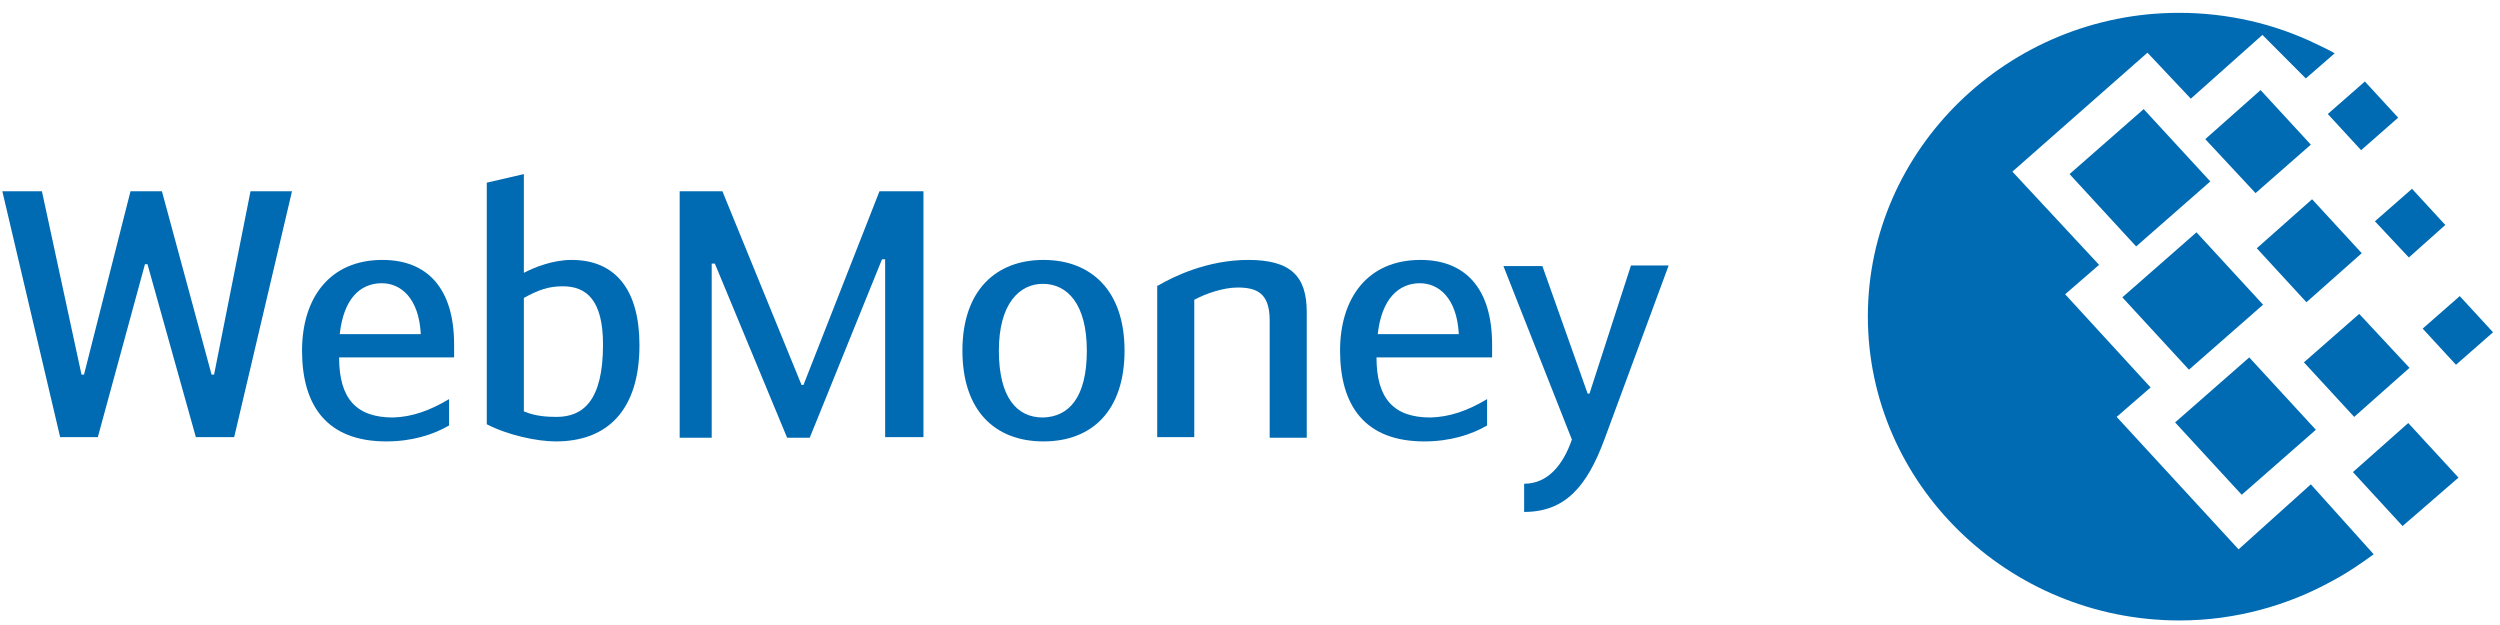 <svg width="120" height="30" viewBox="0 0 120 30" fill="none" xmlns="http://www.w3.org/2000/svg">
<path fill-rule="evenodd" clip-rule="evenodd" d="M104.586 0.616C106.939 0.616 109.171 1.145 111.131 2.087C111.433 2.234 111.764 2.382 112.066 2.558L110.679 3.765L108.597 1.675L105.159 4.736L103.078 2.529L96.594 8.238L100.756 12.712L99.127 14.125L103.229 18.598L101.6 20.011L107.451 26.368L110.92 23.248L113.936 26.604C113.333 27.045 112.699 27.487 111.975 27.869C109.804 29.076 107.27 29.782 104.616 29.782C96.383 29.782 89.657 23.219 89.657 15.184C89.657 7.179 96.383 0.616 104.586 0.616Z" fill="#006BB3"/>
<path fill-rule="evenodd" clip-rule="evenodd" d="M101.872 14.272L105.431 11.152L108.628 14.625L105.069 17.745L101.872 14.272Z" fill="#006BB3"/>
<path fill-rule="evenodd" clip-rule="evenodd" d="M104.405 20.276L107.964 17.156L111.161 20.629L107.602 23.749L104.405 20.276Z" fill="#006BB3"/>
<path fill-rule="evenodd" clip-rule="evenodd" d="M99.338 8.356L102.897 5.237L106.094 8.709L102.535 11.829L99.338 8.356Z" fill="#006BB3"/>
<path fill-rule="evenodd" clip-rule="evenodd" d="M105.853 6.679L108.507 4.324L110.92 6.943L108.266 9.269L105.853 6.679Z" fill="#006BB3"/>
<path fill-rule="evenodd" clip-rule="evenodd" d="M110.588 17.392L113.242 15.067L115.655 17.657L113.001 20.011L110.588 17.392Z" fill="#006BB3"/>
<path fill-rule="evenodd" clip-rule="evenodd" d="M112.94 22.66L115.595 20.305L118.007 22.925L115.323 25.25L112.94 22.66Z" fill="#006BB3"/>
<path fill-rule="evenodd" clip-rule="evenodd" d="M113.996 10.622L115.776 9.062L117.374 10.799L115.625 12.359L113.996 10.622Z" fill="#006BB3"/>
<path fill-rule="evenodd" clip-rule="evenodd" d="M111.734 5.472L113.514 3.912L115.112 5.648L113.333 7.208L111.734 5.472Z" fill="#006BB3"/>
<path fill-rule="evenodd" clip-rule="evenodd" d="M116.288 15.773L118.068 14.213L119.666 15.949L117.887 17.509L116.288 15.773Z" fill="#006BB3"/>
<path fill-rule="evenodd" clip-rule="evenodd" d="M108.326 11.917L110.98 9.563L113.363 12.153L110.709 14.507L108.326 11.917Z" fill="#006BB3"/>
<path d="M7.079 12.682H6.958L4.696 20.982H2.887L0.112 9.18H2.012L3.912 17.98H4.033L6.264 9.18H7.772L10.155 17.98H10.276L12.025 9.18H14.016L11.241 20.982H9.401L7.079 12.682Z" fill="#006BB3"/>
<path d="M21.555 19.157V20.423C20.802 20.864 19.776 21.188 18.54 21.188C15.674 21.188 14.498 19.452 14.498 16.832C14.498 14.301 15.825 12.476 18.358 12.476C20.5 12.476 21.797 13.83 21.797 16.538V17.156H16.277C16.277 19.157 17.122 20.04 18.871 20.04C19.776 20.011 20.62 19.716 21.555 19.157ZM16.308 16.038H20.198C20.108 14.301 19.233 13.595 18.328 13.595C17.273 13.595 16.489 14.36 16.308 16.038Z" fill="#006BB3"/>
<path d="M25.145 13.095C25.657 12.83 26.532 12.476 27.437 12.476C29.548 12.476 30.694 13.919 30.694 16.567C30.694 19.687 29.156 21.188 26.683 21.188C25.778 21.188 24.391 20.894 23.365 20.364V8.768L25.145 8.356V13.095ZM25.145 19.746C25.688 19.982 26.291 20.011 26.713 20.011C27.98 20.011 28.945 19.246 28.945 16.538C28.945 14.419 28.161 13.742 27.015 13.742C26.321 13.742 25.838 13.919 25.145 14.301V19.746Z" fill="#006BB3"/>
<path d="M38.475 18.48H38.566L42.215 9.18H44.326V20.982H42.487V12.447H42.336L38.867 21.012H37.782L34.313 12.653H34.162V21.012H32.624V9.18H34.675L38.475 18.48Z" fill="#006BB3"/>
<path d="M46.196 16.832C46.196 13.918 47.825 12.476 50.087 12.476C52.349 12.476 53.978 13.918 53.978 16.832C53.978 19.687 52.439 21.188 50.087 21.188C47.734 21.188 46.196 19.687 46.196 16.832ZM52.168 16.832C52.168 14.595 51.233 13.624 50.057 13.624C48.941 13.624 47.946 14.566 47.946 16.832C47.946 19.098 48.82 20.04 50.057 20.04C51.293 20.011 52.168 19.098 52.168 16.832Z" fill="#006BB3"/>
<path d="M55.576 13.713C56.33 13.271 57.959 12.476 59.919 12.476C61.97 12.476 62.724 13.271 62.724 14.978V21.012H60.944V15.361C60.944 14.036 60.281 13.801 59.406 13.801C58.713 13.801 57.868 14.095 57.325 14.389V20.982H55.546V13.713H55.576Z" fill="#006BB3"/>
<path d="M71.38 19.157V20.423C70.626 20.864 69.6 21.188 68.364 21.188C65.499 21.188 64.323 19.452 64.323 16.832C64.323 14.301 65.65 12.476 68.183 12.476C70.324 12.476 71.621 13.83 71.621 16.538V17.156H66.072C66.072 19.157 66.916 20.04 68.666 20.04C69.6 20.011 70.445 19.716 71.38 19.157ZM66.132 16.038H70.023C69.932 14.301 69.058 13.595 68.153 13.595C67.127 13.595 66.313 14.36 66.132 16.038Z" fill="#006BB3"/>
<path d="M78.287 12.741H80.096L77.02 21.07C76.175 23.366 75.12 24.573 73.159 24.573V23.219C74.305 23.219 75.029 22.306 75.451 21.1L72.164 12.771H74.034L76.206 18.892H76.296L78.287 12.741Z" fill="#006BB3"/>
</svg>
